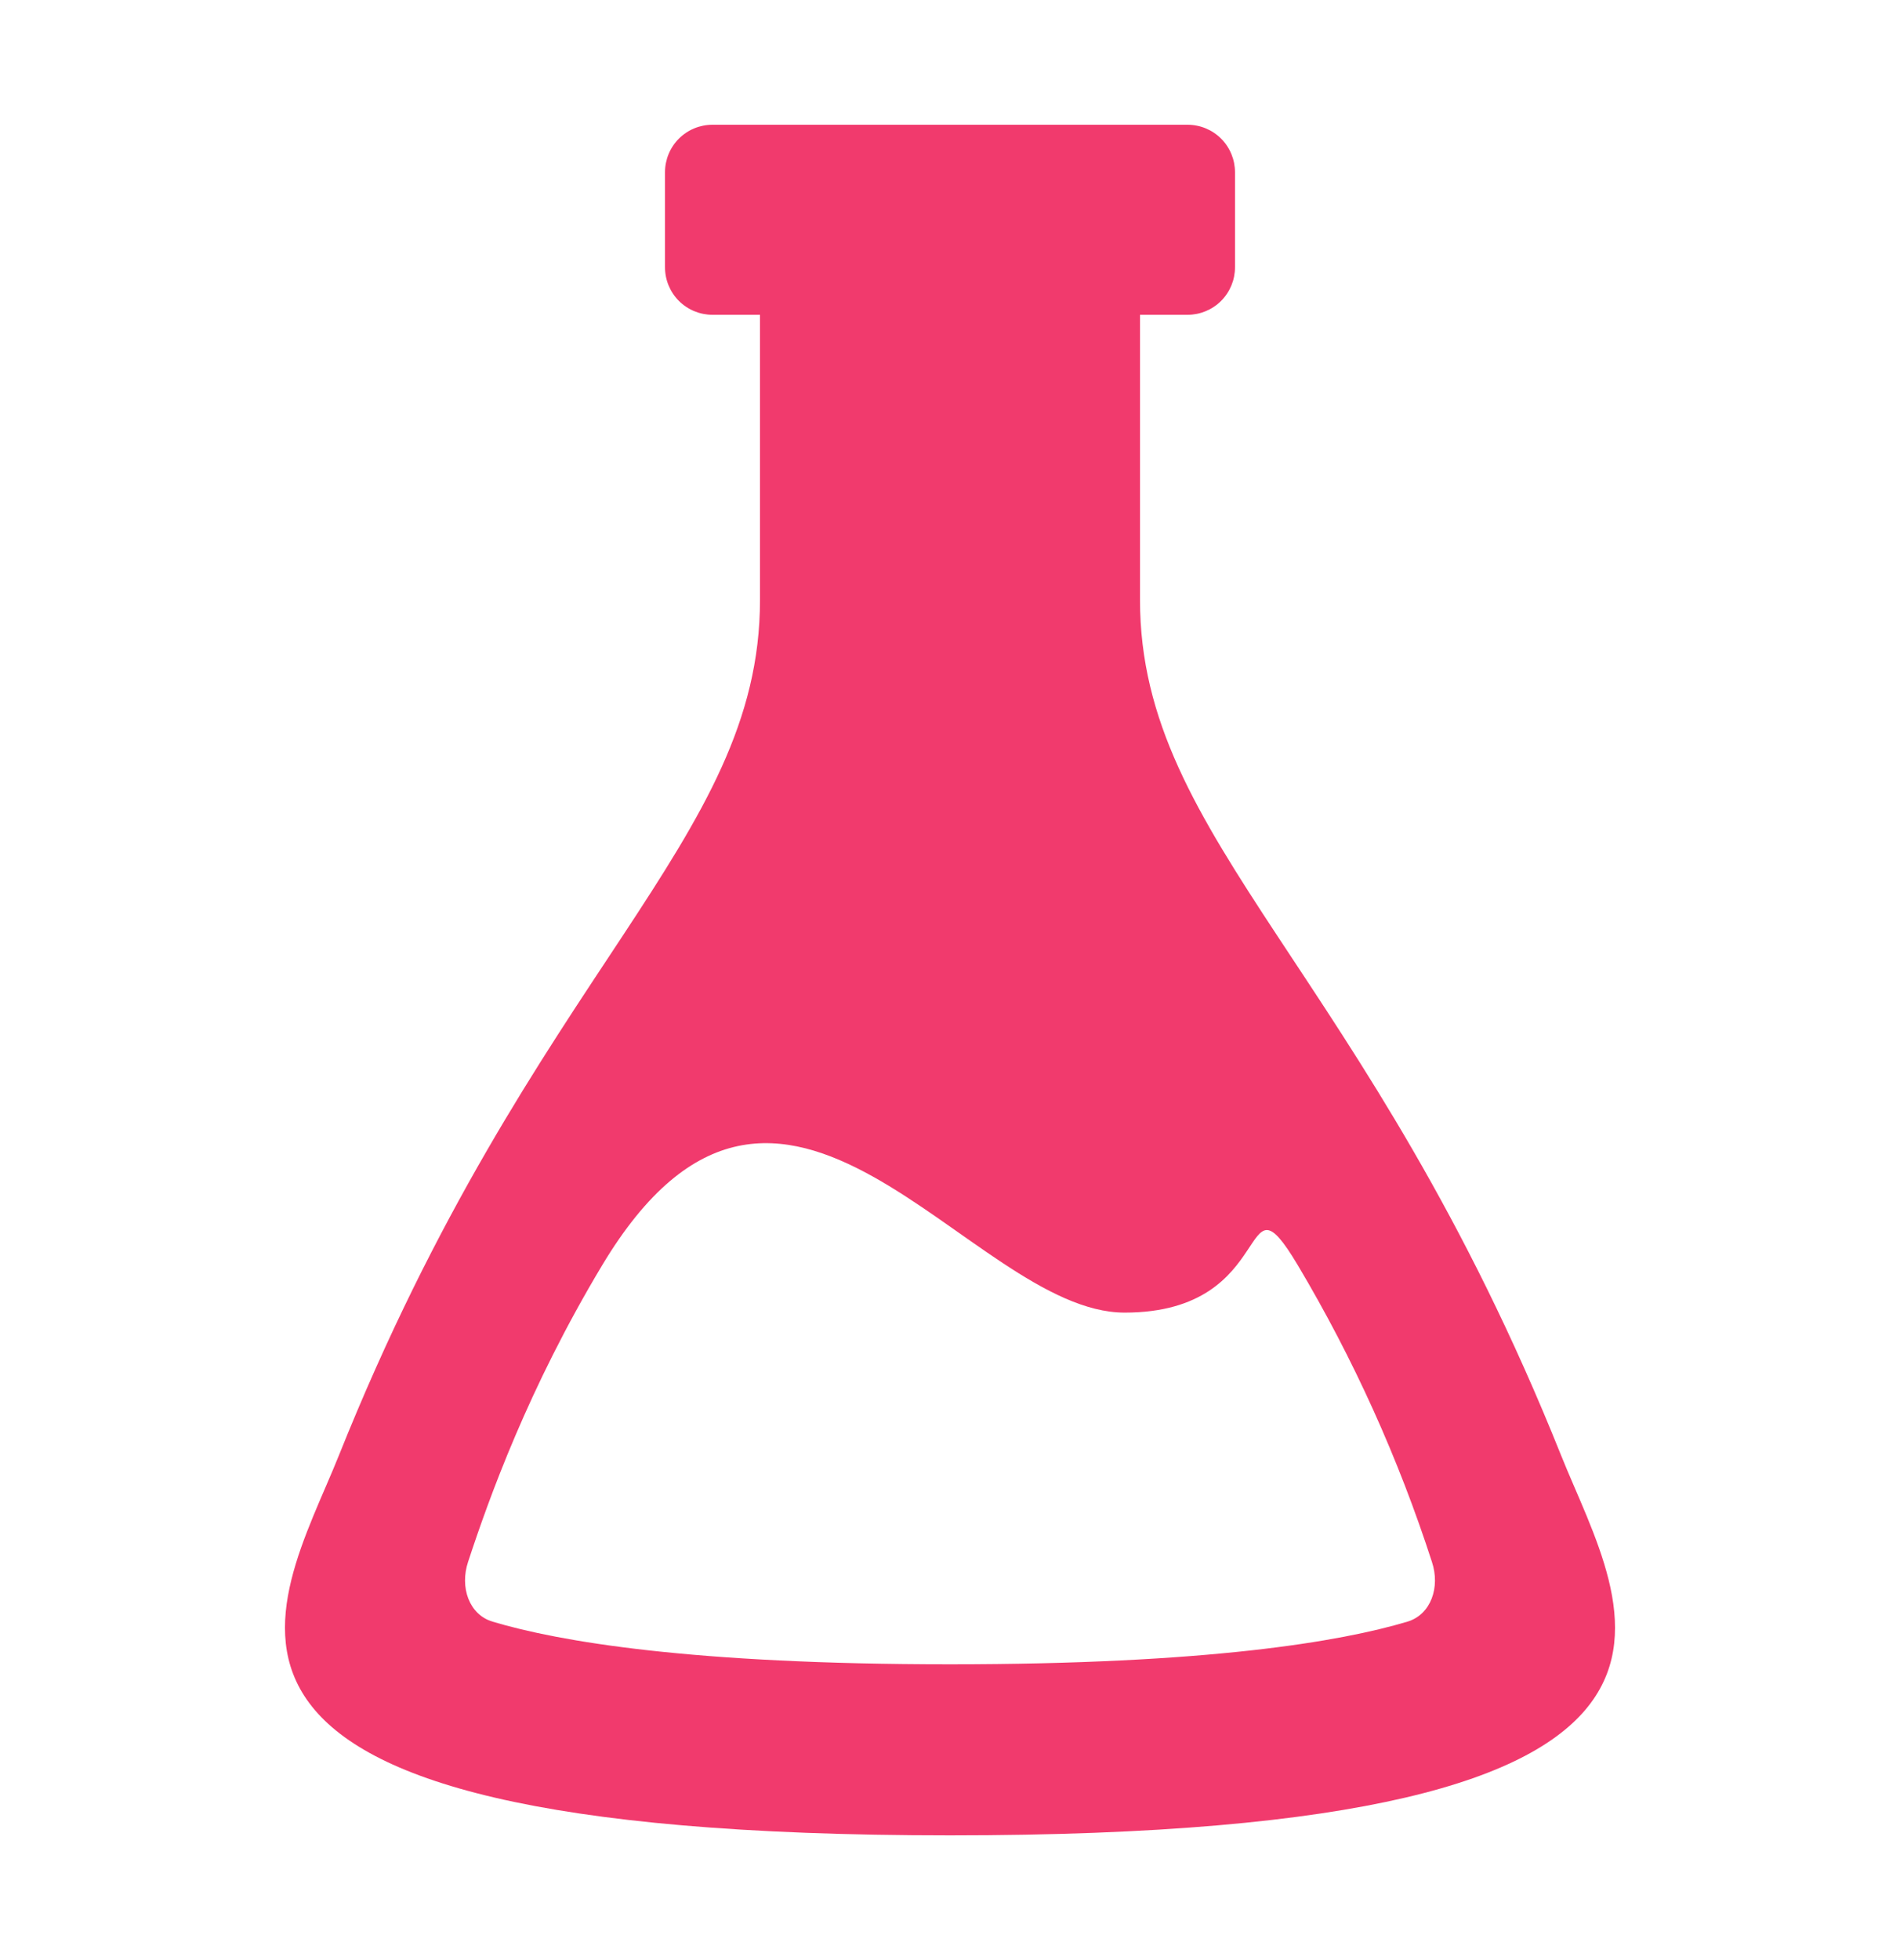 <?xml version="1.0" encoding="UTF-8"?>
<svg xmlns="http://www.w3.org/2000/svg" width="32" height="33" viewBox="0 0 32 33" fill="none">
  <path fill-rule="evenodd" clip-rule="evenodd" d="M26.291 24.5C23.019 16.329 19.2 14.175 19.2 10.1V5.3H20C20.212 5.3 20.416 5.216 20.566 5.066C20.716 4.916 20.8 4.712 20.8 4.5V2.9C20.8 2.688 20.716 2.484 20.566 2.334C20.416 2.184 20.212 2.1 20 2.1H12C11.788 2.1 11.584 2.184 11.434 2.334C11.284 2.484 11.2 2.688 11.2 2.9V4.5C11.2 4.712 11.284 4.916 11.434 5.066C11.584 5.216 11.788 5.3 12 5.3H12.8V10.1C12.8 14.175 8.981 16.329 5.709 24.5C4.667 27.1 1.992 30.9 16 30.9C30.008 30.9 27.333 27.1 26.291 24.5ZM23.704 27.302C22.581 27.638 20.346 28.02 16 28.02C11.654 28.02 9.419 27.638 8.296 27.302C7.898 27.183 7.742 26.721 7.883 26.297C8.235 25.225 8.899 23.372 10.141 21.303C13.174 16.249 16.322 22.099 18.941 22.099C21.56 22.099 20.842 19.601 21.859 21.303C22.796 22.878 23.553 24.553 24.117 26.297C24.258 26.721 24.102 27.182 23.704 27.302Z" fill="#F13A6D"></path>
</svg>
